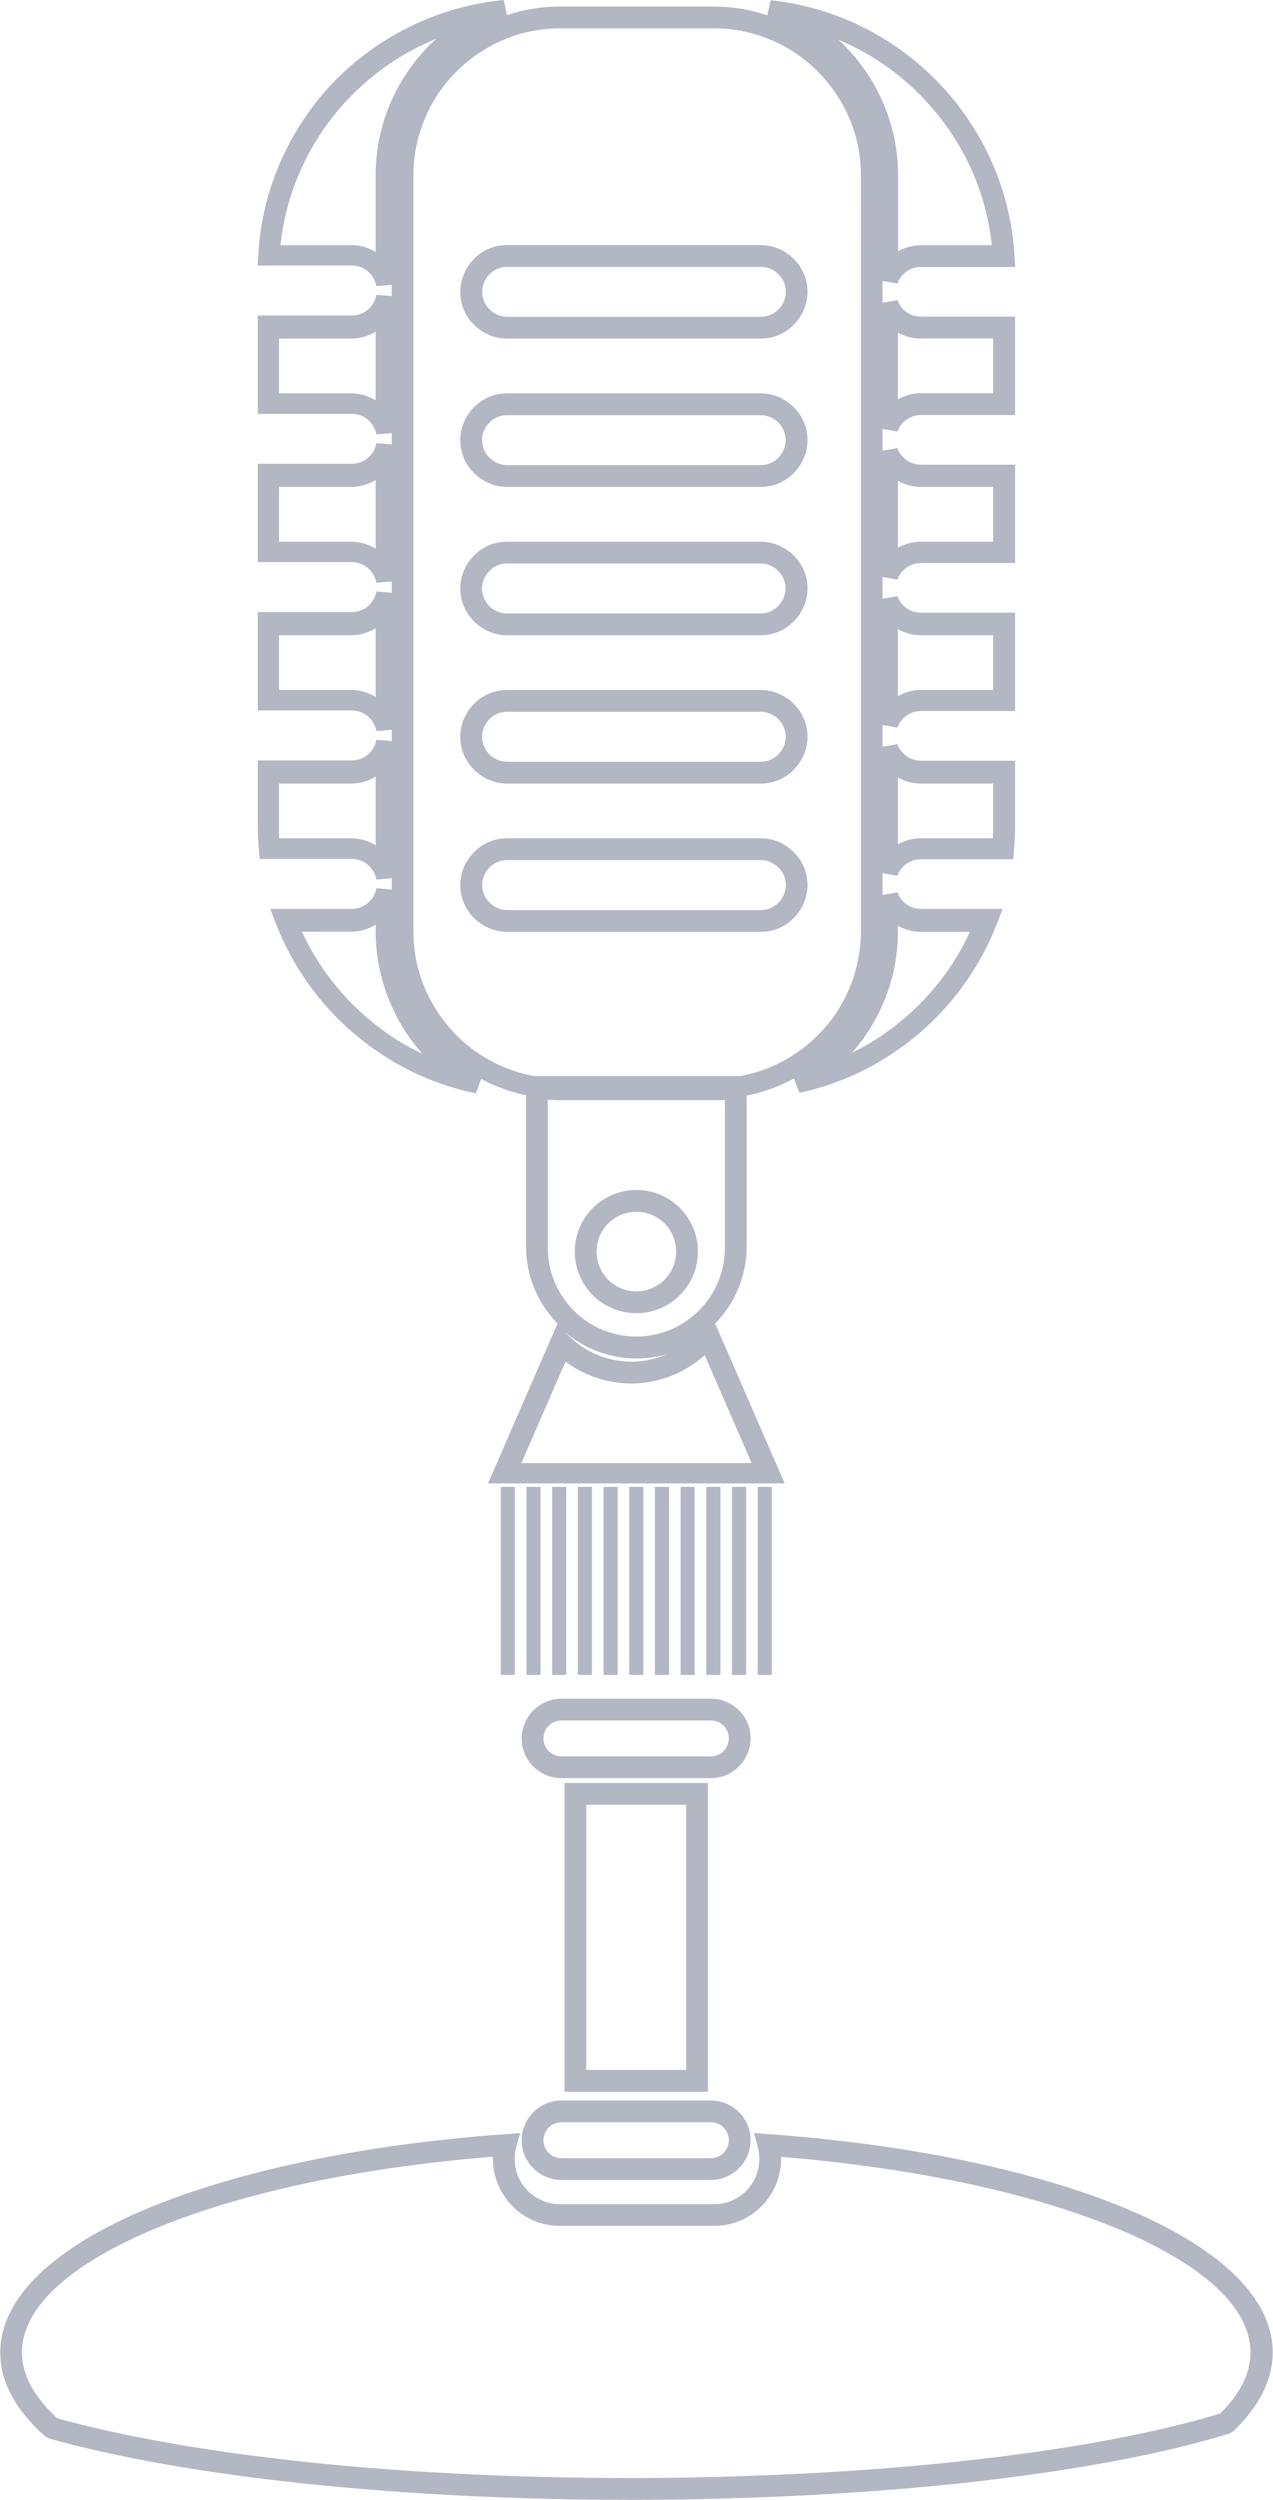 <?xml version="1.0" encoding="UTF-8" standalone="no"?><svg xmlns="http://www.w3.org/2000/svg" xmlns:xlink="http://www.w3.org/1999/xlink" data-name="Layer 2" fill="#000000" height="172.1" preserveAspectRatio="xMidYMid meet" version="1" viewBox="0.0 0.0 87.7 172.1" width="87.7" zoomAndPan="magnify"><g data-name="Layer 1" id="change1_1"><path d="M53.1,.02c4.54,.48,8.61,2.59,11.61,5.73,2.98,3.12,4.91,7.27,5.18,11.84l.05,.79h-6.49c-.37,0-.71,.12-.99,.31-.29,.2-.51,.49-.63,.83l-1.03-.18v1.5l1.03-.18c.12,.34,.34,.63,.63,.83h0c.28,.2,.62,.31,.99,.31h6.48v6.77h-6.48c-.37,0-.71,.12-.99,.31h0c-.29,.2-.51,.49-.63,.83l-1.03-.18v1.5l1.03-.18c.12,.34,.34,.63,.63,.83h0c.28,.2,.62,.31,.99,.31h6.48v6.77h-6.48c-.37,0-.71,.12-.99,.31h0c-.29,.2-.51,.49-.63,.83l-1.03-.18v1.5l1.03-.18c.12,.34,.34,.63,.63,.83h0c.28,.2,.62,.31,.99,.31h6.48v6.77h-6.48c-.37,0-.71,.12-.99,.31-.29,.2-.51,.49-.63,.83l-1.03-.18v1.5l1.03-.18c.12,.34,.34,.63,.63,.83,.28,.2,.62,.31,.99,.31h6.48v4.5c0,.23,0,.5-.02,.8-.01,.3-.03,.56-.05,.79l-.06,.69h-6.35c-.37,0-.71,.12-.99,.31-.29,.2-.51,.49-.63,.83l-1.03-.18v1.5l1.03-.18c.12,.34,.34,.63,.63,.83h0c.28,.2,.62,.31,.99,.31h5.62l-.39,1.02c-1.14,2.94-2.99,5.53-5.35,7.54-2.33,2-5.16,3.44-8.26,4.1l-.37-.99c-.35,.19-.71,.36-1.08,.52-.7,.29-1.42,.51-2.18,.66v10.39c0,2.08-.85,3.98-2.22,5.36h.07l.2,.45,4.11,9.45,.46,1.05h-20.44l.46-1.05,3.9-8.97,.43-.98c-1.34-1.37-2.17-3.25-2.17-5.31v-10.41c-.72-.15-1.41-.37-2.07-.64-.35-.14-.69-.31-1.02-.48l-.36,.99c-3.14-.64-6-2.08-8.36-4.08-2.39-2.02-4.27-4.63-5.42-7.6l-.39-1.02h5.62c.42,0,.8-.15,1.1-.4,.3-.25,.52-.61,.59-1.02l1.06,.09v-.78l-1.06,.09c-.07-.4-.29-.76-.59-1.02-.3-.25-.68-.4-1.1-.4h-6.35l-.06-.69c-.02-.23-.04-.49-.05-.79-.01-.3-.02-.57-.02-.8v-4.5h6.48c.42,0,.8-.15,1.1-.4,.3-.25,.52-.61,.59-1.02l1.06,.09v-.78l-1.06,.09c-.07-.4-.29-.76-.59-1.02-.3-.25-.68-.4-1.1-.4h-6.48v-6.77h6.48c.42,0,.8-.15,1.1-.4,.3-.26,.52-.61,.59-1.02l1.06,.09v-.78l-1.06,.09c-.07-.41-.29-.76-.59-1.02-.3-.25-.68-.4-1.1-.4h-6.48v-6.77h6.48c.42,0,.8-.15,1.1-.4,.3-.25,.52-.61,.59-1.02l1.06,.09v-.78l-1.06,.09c-.07-.4-.29-.76-.59-1.02-.3-.25-.68-.4-1.1-.4h-6.48v-6.77h6.48c.42,0,.8-.15,1.1-.4,.3-.25,.52-.61,.59-1.02l1.06,.09v-.78l-1.06,.09c-.07-.4-.29-.76-.59-1.02-.3-.25-.68-.4-1.1-.4h-6.49l.05-.79c.27-4.6,2.22-8.77,5.24-11.9C26.03,2.54,30.13,.44,34.7,0l.22,1.04c1.15-.38,2.37-.59,3.64-.59h10.61c1.29,0,2.53,.21,3.69,.61l.23-1.04h0Zm-14.43,144.58h10.31c.75,0,1.43,.31,1.93,.8h0c.5,.5,.8,1.18,.8,1.93s-.31,1.43-.8,1.93h0c-.5,.5-1.18,.81-1.93,.81h-10.31c-.75,0-1.43-.31-1.93-.8h0c-.5-.5-.8-1.18-.8-1.93s.31-1.43,.8-1.93h0c.5-.5,1.18-.81,1.93-.81h0Zm10.31,1.5h-10.31c-.34,0-.65,.14-.87,.36h0c-.22,.23-.36,.54-.36,.88s.14,.65,.36,.87h0c.22,.23,.53,.36,.87,.36h10.31c.34,0,.65-.14,.87-.36h0c.22-.23,.36-.54,.36-.88s-.14-.65-.36-.87h0c-.22-.23-.53-.36-.87-.36h0Zm4.01,.82l-1.04-.08,.26,1.01c.03,.13,.06,.26,.08,.39,.01,.11,.02,.25,.02,.4,0,.85-.35,1.63-.91,2.19h0c-.56,.56-1.34,.91-2.19,.91h-10.65c-.85,0-1.63-.35-2.19-.91h0c-.56-.56-.91-1.34-.91-2.19,0-.15,0-.28,.02-.4h0c.02-.13,.04-.26,.08-.39l.27-1.01-1.04,.08c-9.91,.71-18.58,2.58-24.74,5.16-6.27,2.63-10.03,6.06-10.03,9.87,0,1.03,.27,2.04,.8,3,.52,.96,1.29,1.88,2.27,2.76l.3,.16c4.63,1.3,10.69,2.38,17.69,3.11,6.74,.71,14.34,1.11,22.38,1.11s16.31-.43,23.26-1.2c7.22-.8,13.39-1.95,17.97-3.36l.3-.18c.86-.83,1.53-1.7,1.99-2.6,.46-.91,.7-1.85,.7-2.81,0-3.8-3.74-7.22-9.99-9.85-6.15-2.59-14.79-4.45-24.67-5.17h0Zm24.09,6.55c-5.81-2.44-13.94-4.23-23.27-4.99,0,.05,0,.1,0,.15,0,1.26-.52,2.42-1.35,3.25h0c-.83,.84-1.99,1.35-3.25,1.35h-10.65c-1.27,0-2.42-.52-3.25-1.35h0c-.83-.84-1.35-1.99-1.35-3.25,0-.05,0-.11,0-.16-9.36,.75-17.51,2.54-23.35,4.98-5.69,2.39-9.1,5.34-9.1,8.49,0,.78,.21,1.55,.62,2.3,.41,.76,1.03,1.51,1.82,2.24,4.53,1.26,10.44,2.3,17.27,3.02,6.67,.7,14.22,1.09,22.23,1.09s16.22-.43,23.09-1.19c7.04-.78,13.05-1.89,17.52-3.25,.68-.67,1.21-1.37,1.56-2.07,.35-.7,.53-1.41,.53-2.14,0-3.14-3.4-6.09-9.07-8.48h0Zm-37.44-30.73h9.13v.75s0,19.76,0,19.76v.75s-.75,0-.75,0h-9.13v-21.26h.75Zm7.63,1.5h-6.88v18.26h6.88v-18.26h0Zm-8.6-7.3h10.31c.75,0,1.43,.31,1.93,.8h0c.5,.5,.8,1.18,.8,1.93s-.31,1.43-.8,1.93h0c-.5,.5-1.18,.81-1.93,.81h-10.31c-.75,0-1.43-.31-1.93-.8h0c-.5-.5-.8-1.18-.8-1.93s.31-1.43,.8-1.93h0c.5-.5,1.18-.81,1.93-.81h0Zm10.31,1.5h-10.31c-.34,0-.65,.14-.87,.36h0c-.22,.23-.36,.54-.36,.88s.14,.65,.36,.87h0c.22,.23,.53,.36,.87,.36h10.31c.34,0,.65-.14,.87-.36h0c.22-.23,.36-.54,.36-.88s-.14-.65-.36-.87h0c-.22-.23-.53-.36-.87-.36h0Zm3.22-16.08h.97v12.94h-.97v-12.94h0Zm-1.77,0h.97v12.94h-.97v-12.94h0Zm-1.77,0h.97v12.94h-.97v-12.94h0Zm-1.77,0h.97v12.94h-.97v-12.94h0Zm-1.77,0h.97v12.94h-.97v-12.94h0Zm-1.77,0h.97v12.94h-.97v-12.94h0Zm-1.77,0h.97v12.94h-.97v-12.94h0Zm-1.77,0h.97v12.94h-.97v-12.94h0Zm-1.77,0h.97v12.94h-.97v-12.94h0Zm-1.77,0h.97v12.94h-.97v-12.94h0Zm-1.77,0h.97v12.94h-.97v-12.94h0Zm11.44-9.13c-.67,.19-1.37,.29-2.09,.29h0c-1.86,0-3.58-.68-4.91-1.8l.26,.25c.56,.56,1.23,1.01,1.98,1.31,.71,.29,1.49,.46,2.31,.46h0c.87,0,1.7-.18,2.45-.51h0Zm5.84,7.49l-3.23-7.43c-.55,.49-1.18,.91-1.85,1.23-.98,.46-2.07,.72-3.21,.72h0c-1.01,0-1.99-.2-2.88-.57-.59-.24-1.15-.56-1.65-.94l-3.04,6.99h15.87Zm-1.83-25c-.25,.02-.5,.02-.75,.02h-10.61c-.29,0-.57-.01-.85-.03v10.2c0,1.68,.69,3.21,1.79,4.31s2.63,1.79,4.31,1.79h0c1.68,0,3.21-.69,4.31-1.79h0c1.11-1.11,1.79-2.64,1.79-4.32v-10.19h0Zm-12.97-1.64h14.01c.72-.13,1.4-.33,2.06-.61,1.23-.51,2.35-1.27,3.29-2.2s1.69-2.05,2.2-3.29c.49-1.19,.77-2.49,.77-3.85V12.06c0-1.36-.27-2.67-.77-3.85-.51-1.23-1.27-2.35-2.2-3.29-.94-.94-2.05-1.69-3.29-2.2-1.19-.49-2.49-.77-3.85-.77h-10.61c-1.36,0-2.67,.27-3.85,.77-1.23,.51-2.35,1.27-3.29,2.2-.94,.94-1.69,2.05-2.2,3.29-.49,1.19-.77,2.49-.77,3.85v52.07c0,1.36,.27,2.67,.77,3.85,.51,1.23,1.27,2.35,2.2,3.29s2.05,1.69,3.29,2.2c.65,.27,1.34,.48,2.06,.61h.19Zm6.86,7.84c-1.17,0-2.23,.48-3,1.24h0c-.77,.77-1.24,1.83-1.24,3s.47,2.23,1.24,3c.77,.77,1.83,1.24,3,1.24s2.23-.47,3-1.24h0c.77-.77,1.24-1.83,1.24-3s-.47-2.23-1.24-3h0c-.77-.77-1.83-1.24-3-1.24h0Zm1.94,2.3c-.5-.49-1.18-.8-1.94-.8s-1.44,.31-1.94,.8h0c-.5,.5-.8,1.18-.8,1.94s.31,1.44,.8,1.94c.5,.5,1.18,.8,1.94,.8s1.44-.31,1.94-.8h0c.49-.49,.8-1.18,.8-1.94s-.31-1.44-.8-1.94h0ZM63.62,6.77c-1.64-1.72-3.63-3.1-5.85-4.03,.13,.12,.25,.24,.37,.36h0s0,0,0,0c1.17,1.17,2.12,2.57,2.76,4.12,.62,1.49,.97,3.13,.97,4.84v5.24c.47-.27,1.01-.42,1.58-.42h4.88c-.41-3.89-2.13-7.41-4.71-10.1h0Zm-.18,16.54c-.57,0-1.11-.15-1.58-.42v4.6c.47-.27,1.01-.42,1.58-.42h4.98v-3.77h-4.98Zm0,10.21c-.57,0-1.11-.15-1.58-.42v4.61c.47-.26,1.01-.42,1.58-.42h4.98v-3.77h-4.98Zm0,10.21c-.57,0-1.11-.15-1.58-.42v4.61c.47-.27,1.01-.42,1.58-.42h4.98v-3.77h-4.98Zm0,10.21c-.57,0-1.11-.15-1.58-.42v4.61c.47-.27,1.01-.42,1.58-.42h4.96v-.04c.01-.21,.02-.45,.02-.73v-3h-4.98Zm0,10.21c-.57,0-1.11-.15-1.58-.42v.39c0,1.71-.34,3.34-.97,4.84-.54,1.29-1.28,2.48-2.2,3.52,1.32-.65,2.54-1.46,3.64-2.4,1.89-1.62,3.44-3.64,4.49-5.93h-3.4Zm-38.08,5.98c1.14,.96,2.4,1.79,3.76,2.43-.95-1.06-1.72-2.27-2.27-3.61-.62-1.49-.97-3.13-.97-4.84v-.45c-.49,.3-1.07,.48-1.68,.48h-3.4c1.07,2.31,2.63,4.35,4.56,5.98h0Zm-1.16-12.42c.61,0,1.19,.18,1.68,.48v-4.73c-.49,.3-1.07,.48-1.68,.48h-4.98v3c0,.28,0,.53,.01,.73v.04h4.97Zm0-10.21c.61,0,1.19,.18,1.68,.48v-4.73c-.49,.3-1.07,.48-1.68,.48h-4.98v3.77h4.98Zm0-10.21c.61,0,1.19,.18,1.68,.48v-4.73c-.49,.3-1.07,.48-1.68,.48h-4.98v3.77h4.98Zm0-10.21c.61,0,1.19,.18,1.68,.48v-4.73c-.49,.3-1.07,.48-1.68,.48h-4.98v3.77h4.98Zm0-10.21c.61,0,1.19,.18,1.68,.48v-5.3c0-1.71,.34-3.34,.97-4.84,.65-1.55,1.59-2.95,2.76-4.12,.15-.15,.3-.29,.46-.43-2.27,.92-4.31,2.32-5.99,4.06-2.6,2.7-4.34,6.24-4.76,10.16h4.88Zm10.73,0c-.89,0-1.69,.36-2.27,.95h0c-.58,.59-.95,1.39-.95,2.27h0c0,.89,.36,1.69,.95,2.27,.58,.58,1.39,.95,2.27,.95h17.48c.89,0,1.69-.36,2.27-.95s.95-1.39,.95-2.27h0c0-.89-.36-1.69-.95-2.27-.58-.58-1.39-.95-2.27-.95h-17.48Zm17.48,1.5h-17.48c-.47,0-.9,.19-1.21,.51h0c-.31,.31-.5,.74-.5,1.21h0c0,.47,.19,.9,.51,1.21s.74,.51,1.21,.51h17.48c.47,0,.9-.19,1.21-.51,.31-.31,.51-.74,.51-1.21h0c0-.47-.19-.9-.51-1.21-.31-.31-.74-.51-1.21-.51h0Zm-17.48,8.71c-.89,0-1.69,.36-2.27,.95-.58,.58-.95,1.39-.95,2.27h0c0,.89,.36,1.69,.95,2.27s1.39,.95,2.27,.95h17.48c.89,0,1.69-.36,2.27-.95,.58-.58,.95-1.39,.95-2.27h0c0-.89-.36-1.69-.95-2.27h0c-.58-.58-1.39-.95-2.27-.95h-17.48Zm17.48,1.5h-17.48c-.47,0-.9,.19-1.21,.51-.31,.31-.51,.74-.51,1.21h0c0,.47,.19,.9,.51,1.21s.74,.51,1.21,.51h17.48c.47,0,.9-.19,1.21-.51,.31-.31,.51-.74,.51-1.21h0c0-.47-.19-.9-.51-1.21h0c-.31-.31-.74-.51-1.21-.51h0Zm-17.48,8.71c-.89,0-1.69,.36-2.27,.95-.58,.58-.95,1.39-.95,2.27s.36,1.69,.95,2.27h0c.58,.59,1.39,.95,2.27,.95h17.48c.89,0,1.69-.36,2.27-.95s.95-1.39,.95-2.27-.36-1.69-.95-2.27-1.39-.95-2.27-.95h-17.48Zm17.48,1.5h-17.48c-.47,0-.9,.19-1.21,.51-.31,.31-.51,.74-.51,1.21s.19,.9,.5,1.22h0c.31,.31,.74,.5,1.21,.5h17.48c.47,0,.9-.19,1.21-.51s.51-.74,.51-1.21-.19-.9-.51-1.21-.74-.51-1.21-.51h0Zm-17.48,8.71c-.89,0-1.69,.36-2.27,.95-.58,.58-.95,1.39-.95,2.27h0c0,.89,.36,1.69,.95,2.27,.58,.58,1.39,.95,2.27,.95h17.48c.89,0,1.69-.36,2.27-.95s.95-1.39,.95-2.27h0c0-.89-.36-1.69-.95-2.27s-1.39-.95-2.27-.95h-17.48Zm17.48,1.5h-17.48c-.47,0-.9,.19-1.21,.51s-.51,.74-.51,1.21h0c0,.47,.19,.9,.51,1.21,.31,.31,.74,.51,1.21,.51h17.48c.47,0,.9-.19,1.21-.51,.31-.31,.51-.74,.51-1.21h0c0-.47-.19-.9-.51-1.21-.31-.31-.74-.51-1.21-.51h0Zm-17.48,8.71c-.89,0-1.69,.36-2.27,.95h0c-.58,.59-.95,1.39-.95,2.27h0c0,.89,.36,1.69,.95,2.27s1.39,.95,2.27,.95h17.48c.89,0,1.69-.36,2.27-.95,.58-.58,.95-1.39,.95-2.27h0c0-.89-.36-1.69-.95-2.27-.58-.58-1.39-.95-2.27-.95h-17.48Zm17.48,1.5h-17.48c-.47,0-.9,.19-1.21,.51h0c-.31,.31-.5,.74-.5,1.21h0c0,.47,.19,.9,.51,1.21s.74,.51,1.21,.51h17.48c.47,0,.9-.19,1.21-.51,.31-.31,.51-.74,.51-1.21h0c0-.47-.19-.9-.51-1.21-.31-.31-.74-.51-1.21-.51Z" fill="#b3b6c3" fill-rule="evenodd"/></g></svg>